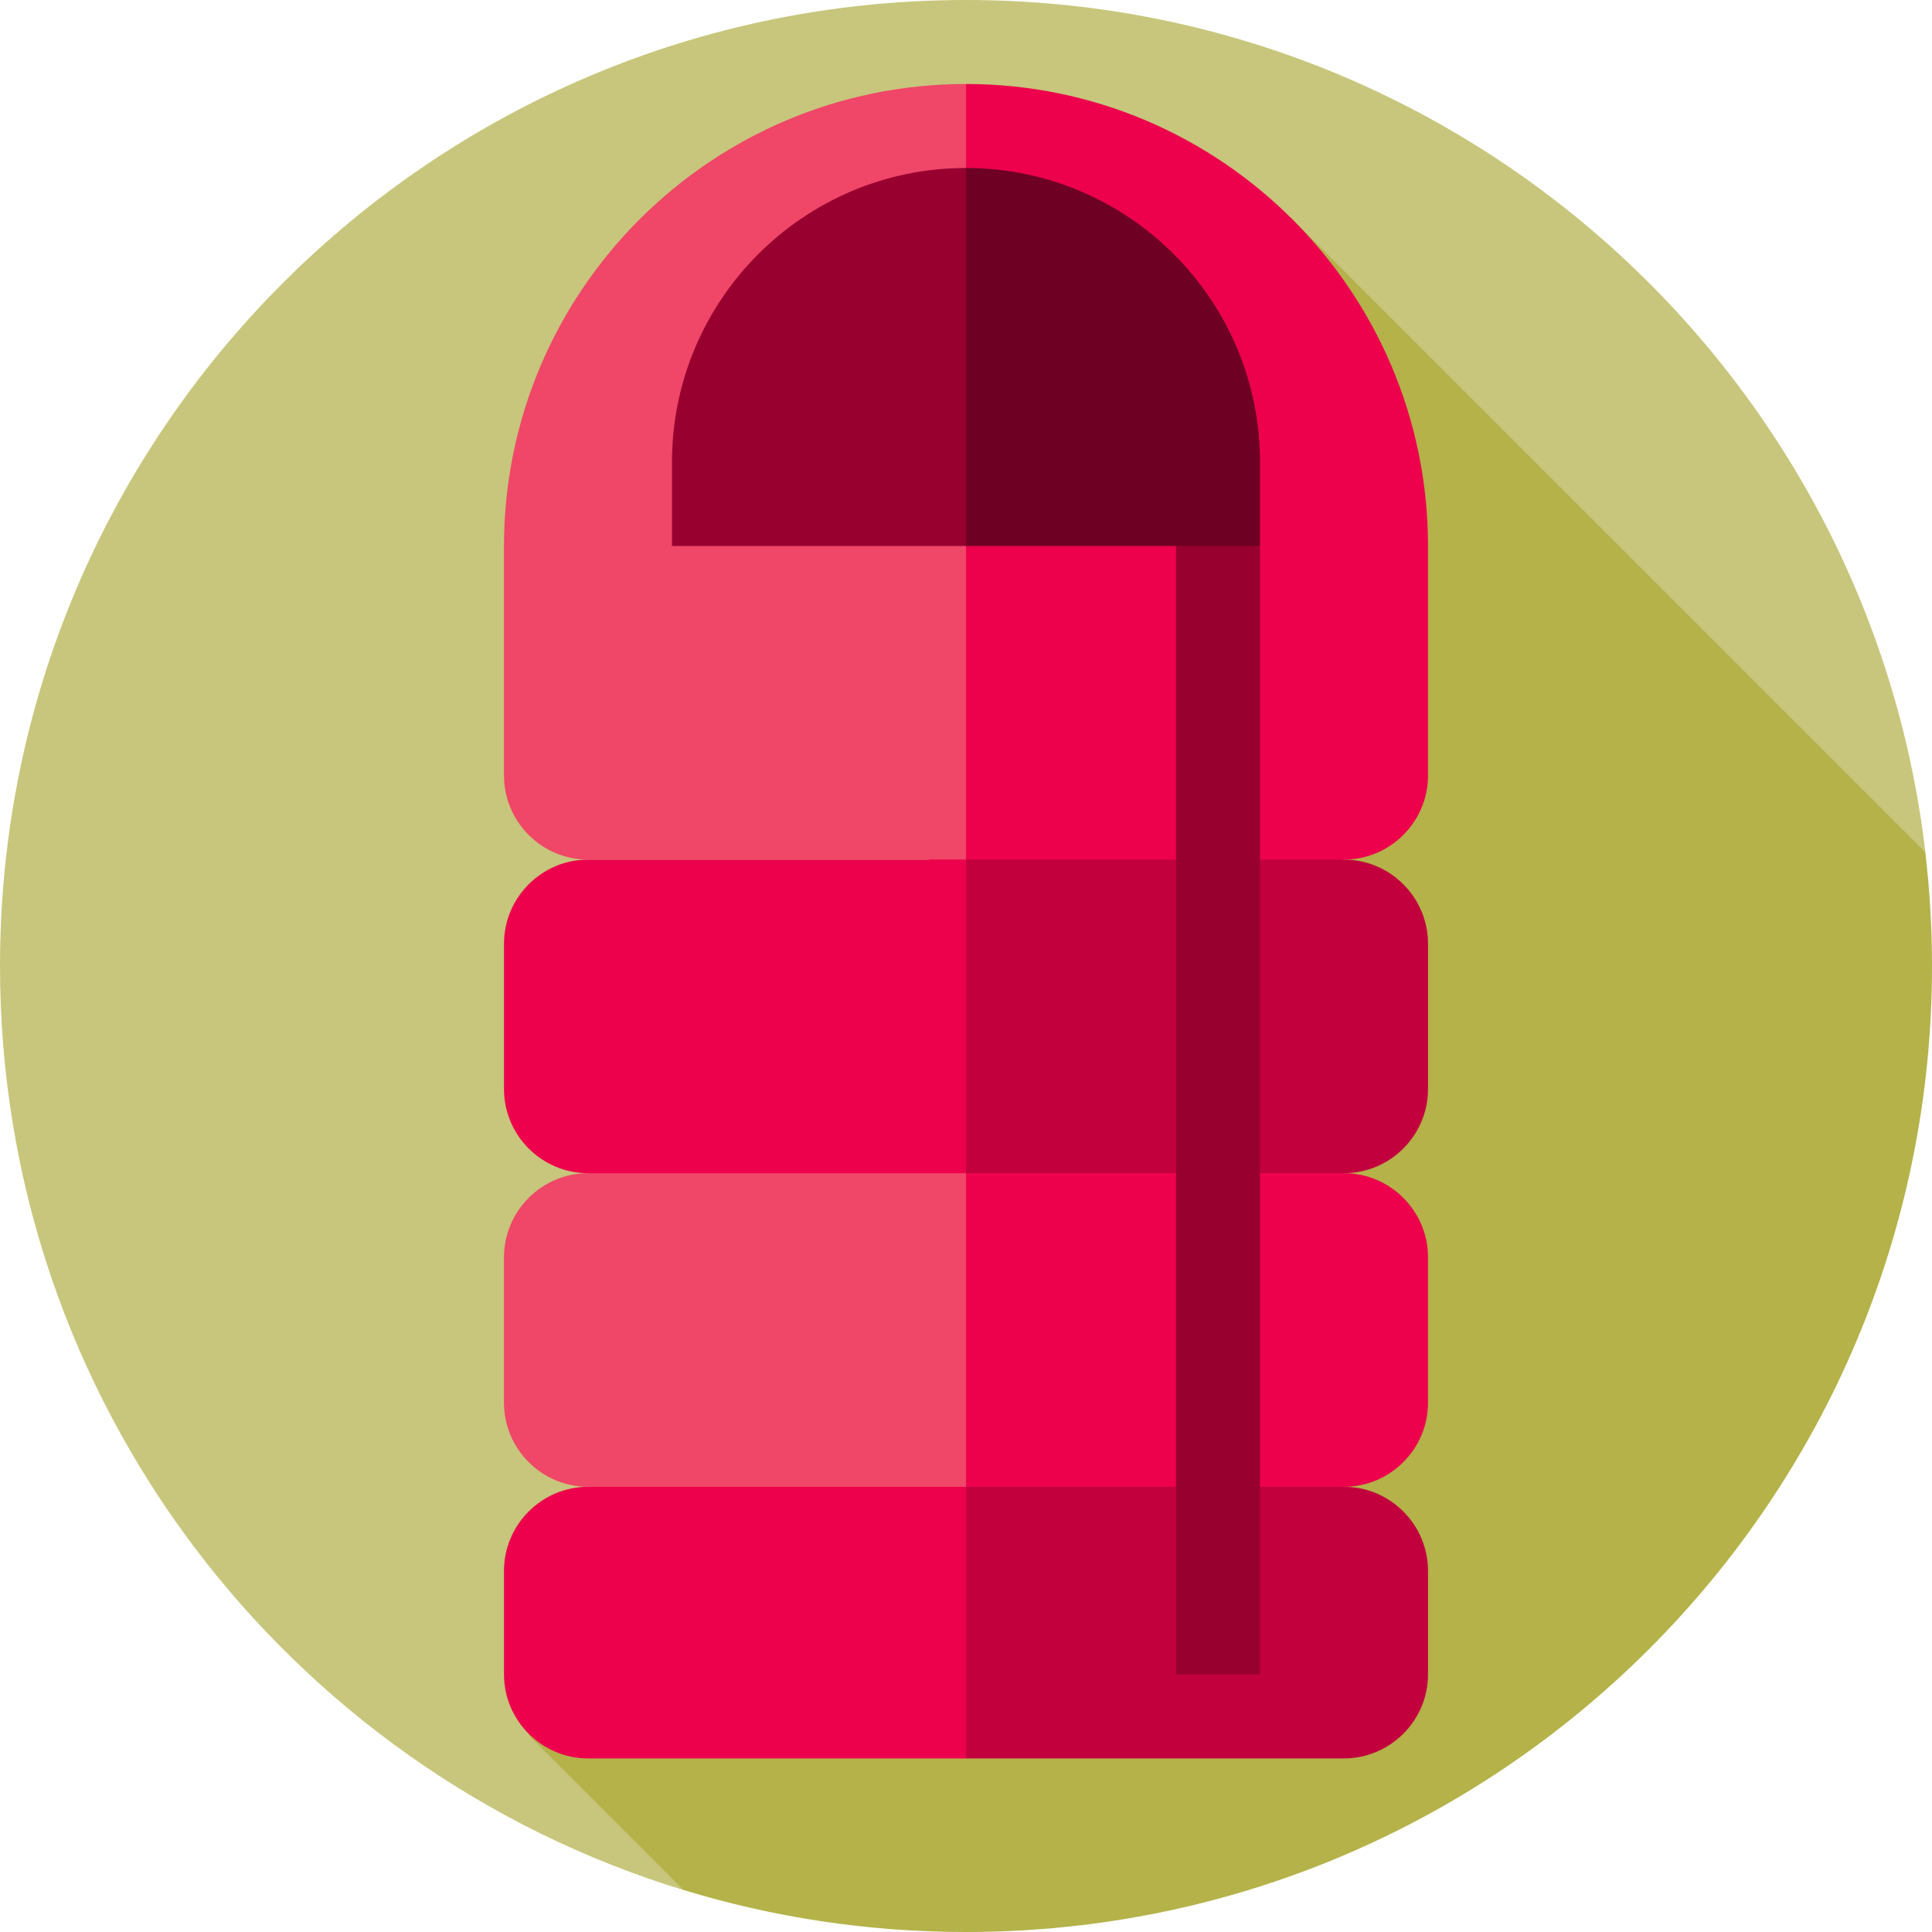 <?xml version="1.0" encoding="iso-8859-1"?>
<!-- Uploaded to: SVG Repo, www.svgrepo.com, Generator: SVG Repo Mixer Tools -->
<svg version="1.1" id="Layer_1" xmlns="http://www.w3.org/2000/svg" xmlns:xlink="http://www.w3.org/1999/xlink" 
	 viewBox="0 0 512 512" xml:space="preserve">
<path style="fill:#C7C67C;" d="M256,0C114.616,0,0,114.615,0,256c0,115.341,76.279,212.866,181.143,244.882l329.1-275.037
	C495.32,98.671,387.182,0,256,0z"/>
<path style="fill:#B4B249;" d="M512,256c0-10.203-0.616-20.261-1.776-30.152L342.536,58.16L140.104,459.826l41.043,41.043
	C204.826,508.099,229.956,512,256,512C397.384,512,512,397.384,512,256z"/>
<path style="fill:#C3003E;" d="M378.435,416.278v27.459c0,12.243-10.017,22.261-22.261,22.261H256l-11.13-83.111l111.304,11.13
	C368.417,394.017,378.435,404.035,378.435,416.278z"/>
<g>
	<path style="fill:#ED004C;" d="M256,382.887v83.111H155.826c-12.243,0-22.261-10.017-22.261-22.261v-27.459
		c0-12.243,10.017-22.261,22.261-22.261L256,382.887z"/>
	<path style="fill:#ED004C;" d="M378.435,333.167v38.589c0,12.243-10.017,22.261-22.261,22.261H256l-11.13-94.241l111.304,11.13
		C368.417,310.906,378.435,320.924,378.435,333.167z"/>
</g>
<path style="fill:#C3003E;" d="M378.435,250.067v38.578c0,12.243-10.017,22.261-22.261,22.261H256l-11.13-94.23l111.304,11.13
	C368.417,227.807,378.435,237.824,378.435,250.067z"/>
<path style="fill:#F04668;" d="M256,299.776v94.241H155.826c-12.243,0-22.261-10.017-22.261-22.261v-38.589
	c0-12.243,10.017-22.261,22.261-22.261L256,299.776z"/>
<g>
	<path style="fill:#ED004C;" d="M256,227.807v83.1H155.826c-12.243,0-22.261-10.017-22.261-22.261v-38.578
		c0-12.243,10.017-22.261,22.261-22.261L256,227.807L256,227.807z"/>
	<path style="fill:#ED004C;" d="M256,22.261v121.322l-22.261,41.555L256,227.807h100.174c12.243,0,22.261-10.017,22.261-22.261
		v-60.85C378.435,77.18,323.516,22.261,256,22.261z"/>
</g>
<path style="fill:#F04668;" d="M133.565,144.696v60.85c0,12.243,10.017,22.261,22.261,22.261H256V22.261
	C188.484,22.261,133.565,77.18,133.565,144.696z"/>
<path style="fill:#6E0023;" d="M333.913,122.435v22.261l-11.13,11.13l-11.13-11.13H256l-22.261-46.748L256,44.522
	C298.963,44.522,333.913,79.471,333.913,122.435z"/>
<g>
	<path style="fill:#980030;" d="M256,44.522v100.174h-77.913v-22.261C178.087,79.471,213.036,44.522,256,44.522z"/>
	<rect x="311.652" y="144.696" style="fill:#980030;" width="22.261" height="299.041"/>
</g>
</svg>